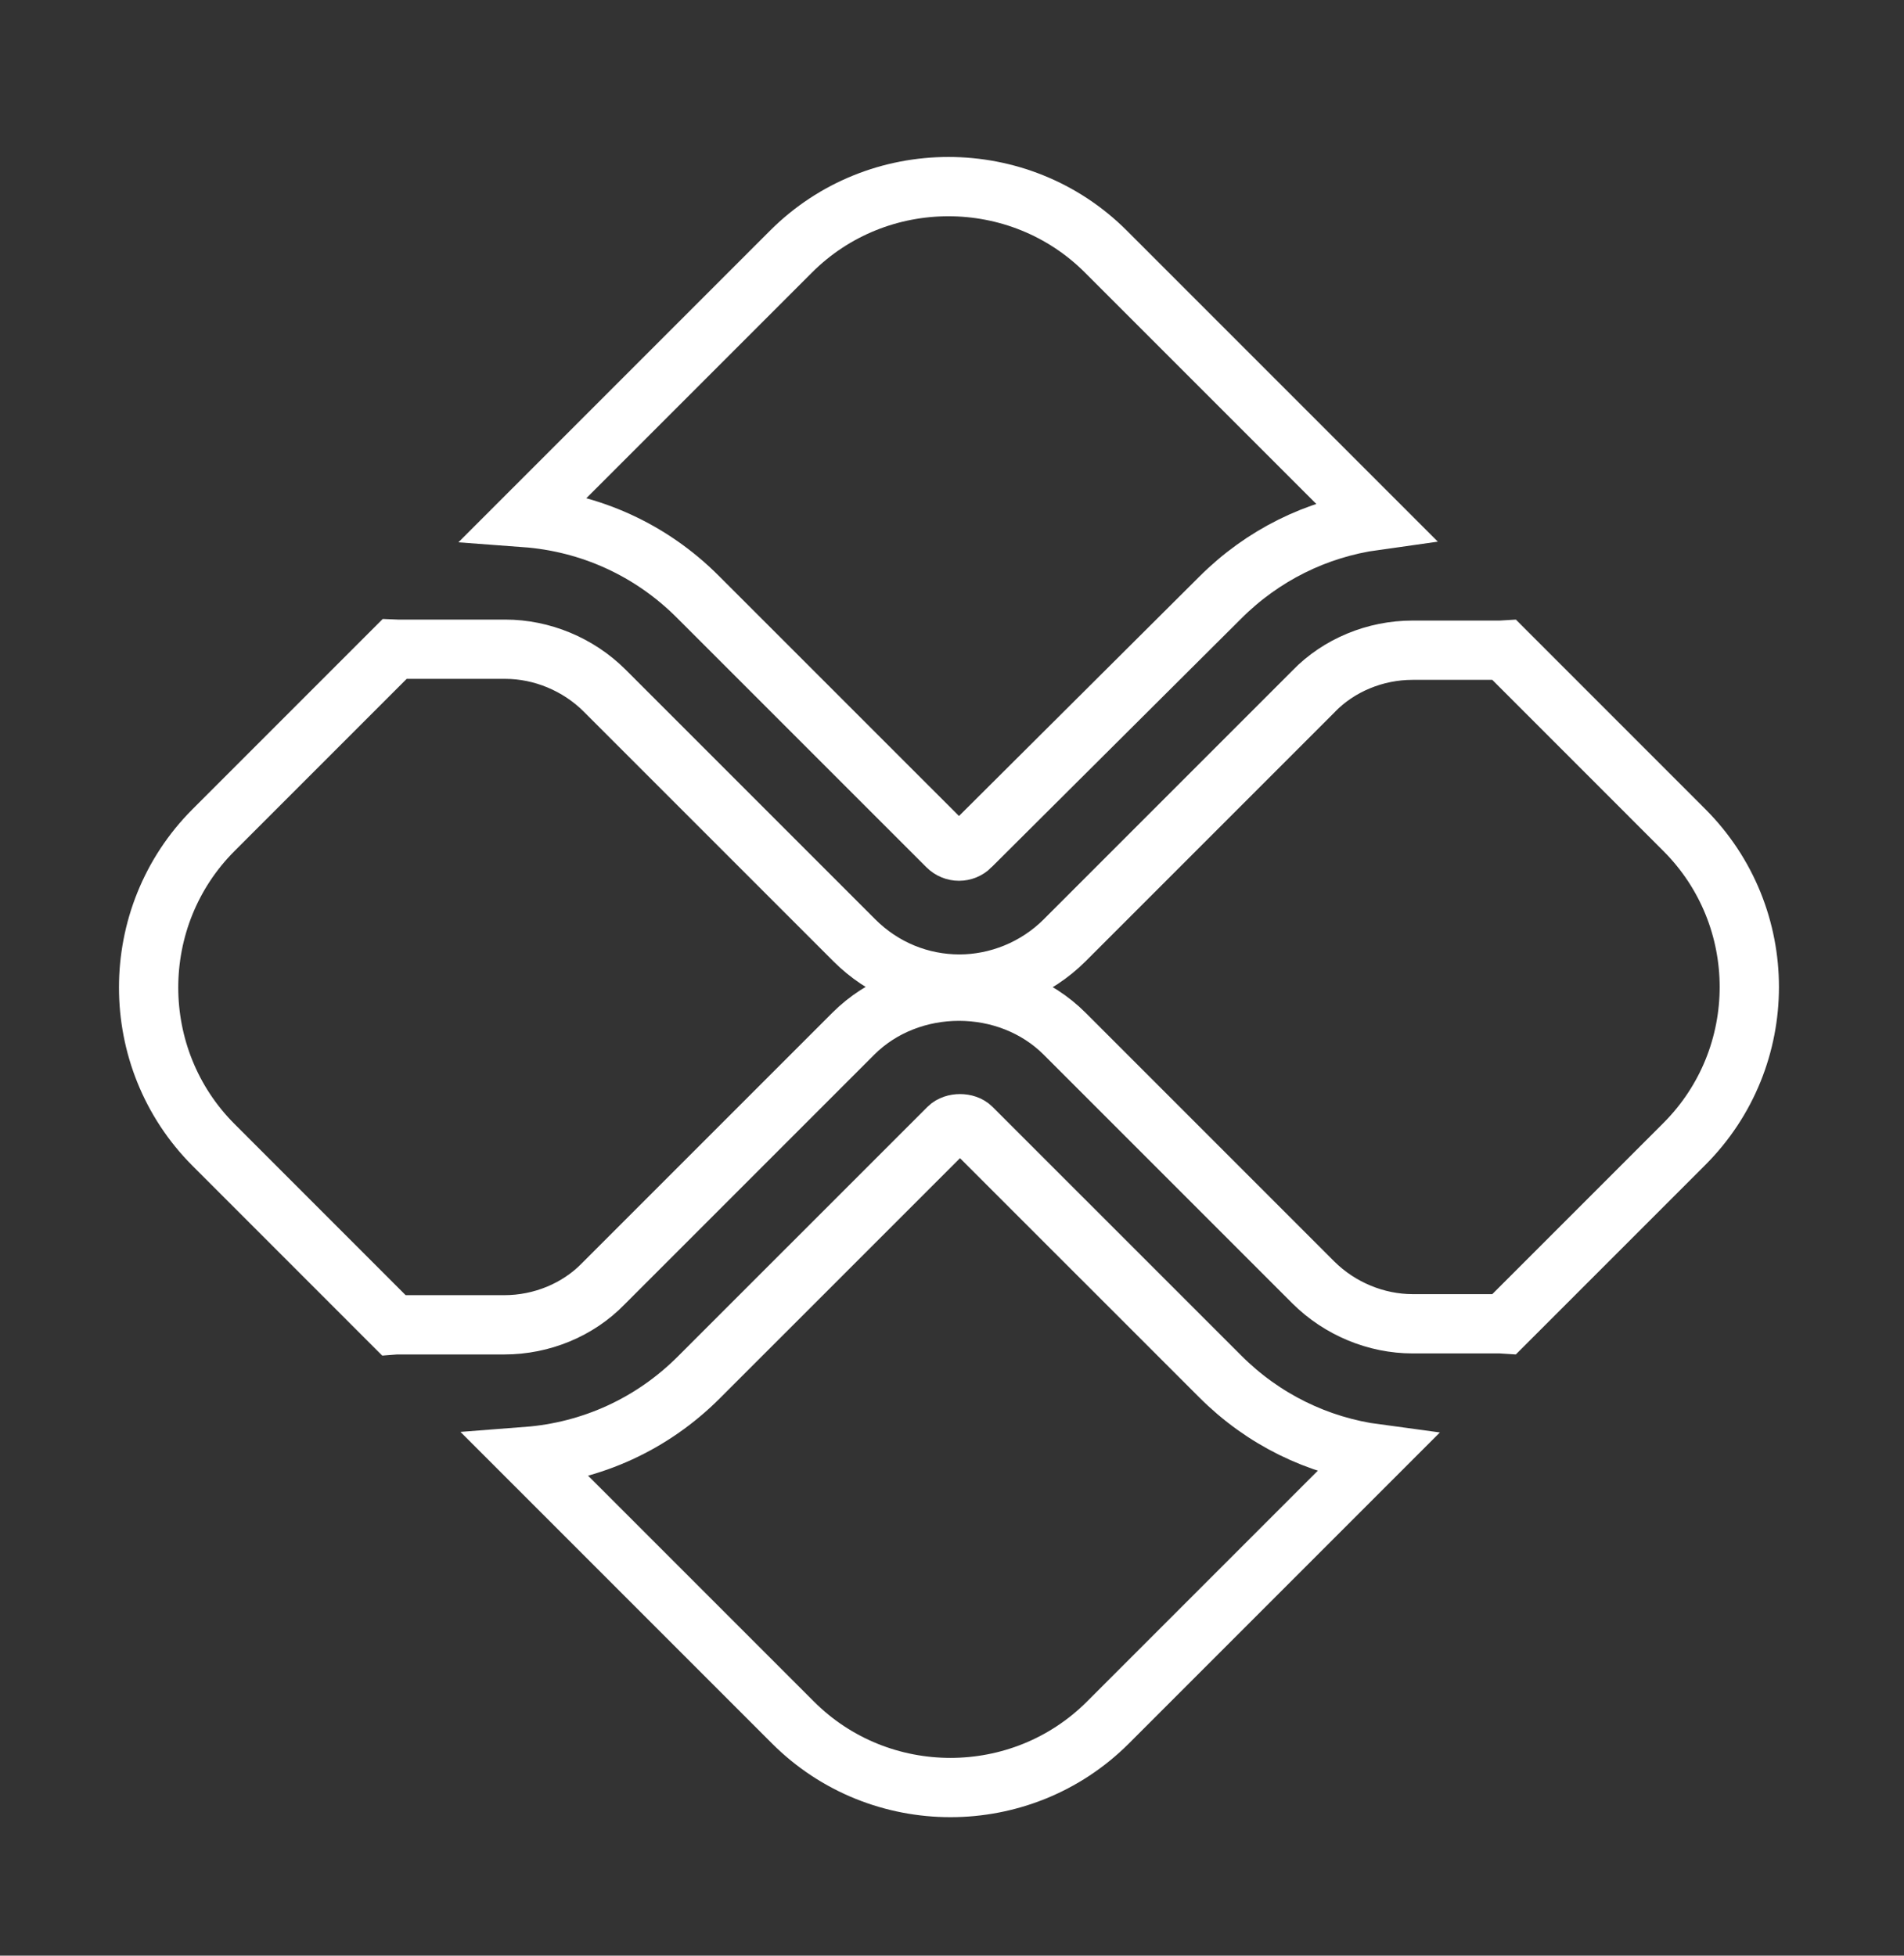 <svg xmlns="http://www.w3.org/2000/svg" fill="none" viewBox="0 0 37 38" height="38" width="37">
<rect x="0" y="0" width="37" height="38" fill="#333333" stroke="none"/>
<path stroke-width="1.152" stroke="white" d="M23.712 26.745C24.545 27.579 25.605 28.097 26.75 28.25L21.53 33.47C19.846 35.154 17.094 35.154 15.41 33.47L10.241 28.301C11.501 28.204 12.674 27.67 13.579 26.765L18.43 21.915C18.536 21.808 18.775 21.808 18.881 21.915L23.712 26.745Z"></path>
<path stroke-width="1.152" stroke="white" d="M18.862 16.443L18.862 16.444C18.736 16.57 18.536 16.57 18.41 16.444L13.559 11.594C12.65 10.684 11.47 10.15 10.204 10.056L15.371 4.889C17.055 3.205 19.807 3.205 21.491 4.889L26.716 10.114C25.584 10.272 24.537 10.788 23.712 11.613C23.712 11.613 23.712 11.613 23.712 11.613L18.862 16.443Z"></path>
<path stroke-width="1.152" stroke="white" d="M25.52 13.44L25.52 13.44L25.526 13.433C26.017 12.926 26.723 12.634 27.45 12.634H29.145C29.174 12.634 29.204 12.633 29.235 12.631L32.731 16.128C34.415 17.812 34.415 20.545 32.731 22.229L29.235 25.725C29.206 25.723 29.176 25.722 29.145 25.722H27.45C26.746 25.722 26.036 25.432 25.52 24.917L20.689 20.086C19.587 18.984 17.684 18.984 16.582 20.086L11.732 24.936L11.732 24.936L11.725 24.943C11.234 25.45 10.529 25.742 9.802 25.742H7.717C7.693 25.742 7.67 25.742 7.646 25.744L4.151 22.248C2.467 20.564 2.467 17.812 4.151 16.128L7.666 12.613C7.689 12.614 7.713 12.615 7.737 12.615H9.821C10.525 12.615 11.236 12.905 11.751 13.42L16.602 18.271C17.159 18.828 17.89 19.121 18.645 19.121C19.379 19.121 20.13 18.83 20.689 18.271L25.52 13.44Z"></path>
</svg>
